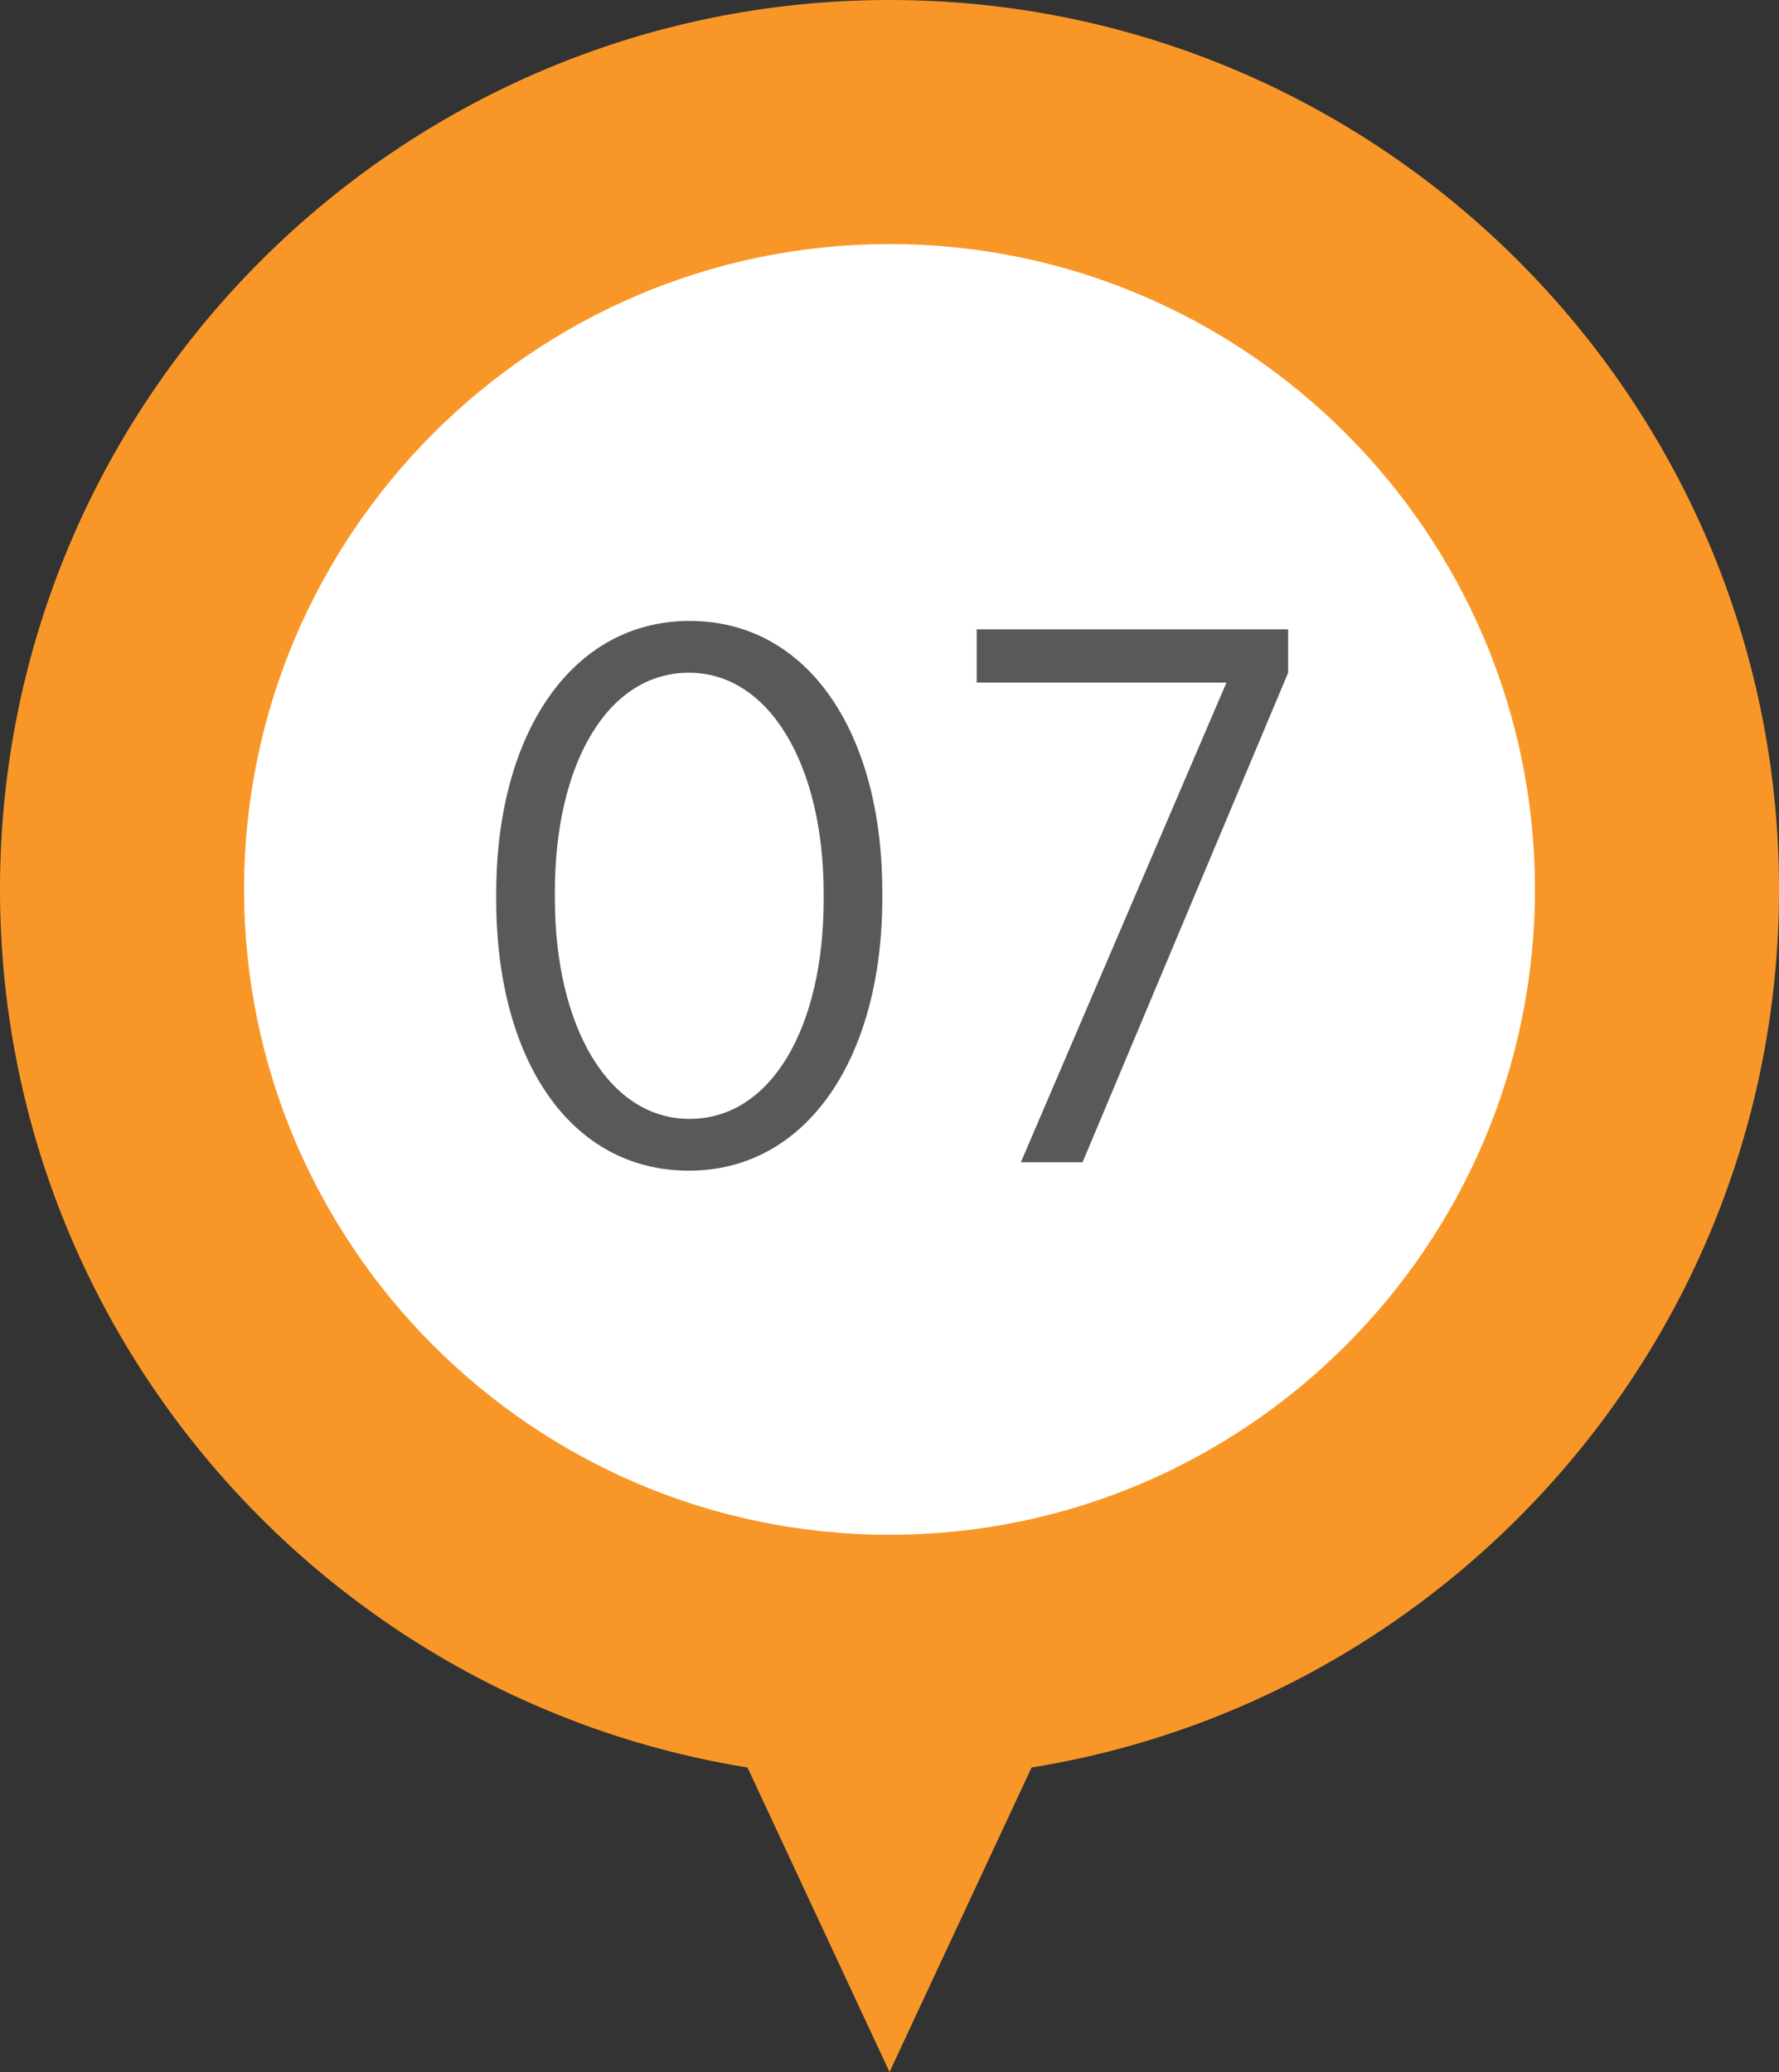 <?xml version="1.0" encoding="utf-8"?>
<!-- Generator: Adobe Illustrator 15.0.2, SVG Export Plug-In . SVG Version: 6.00 Build 0)  -->
<!DOCTYPE svg PUBLIC "-//W3C//DTD SVG 1.1//EN" "http://www.w3.org/Graphics/SVG/1.1/DTD/svg11.dtd">
<svg version="1.1" id="Layer_1" xmlns="http://www.w3.org/2000/svg" xmlns:xlink="http://www.w3.org/1999/xlink" x="0px" y="0px"
	 width="126.162px" height="146.955px" viewBox="0 0 126.162 146.955" enable-background="new 0 0 126.162 146.955"
	 xml:space="preserve">
<rect x="0" y="0" width="126.162" height="146.955" fill="#333333" stroke="none"/>
<g>
	<g>
		<g>
			<g>
				<polygon fill="#F89728" points="63.083,146.955 41.745,101.199 84.425,101.199 				"/>
				<g>
					<defs>
						<circle id="SVGID_1_" cx="63.082" cy="63.079" r="54.427"/>
					</defs>
					<clipPath id="SVGID_2_">
						<use xlink:href="#SVGID_1_"  overflow="visible"/>
					</clipPath>
				</g>
				<g>
					<circle fill="#FFFFFF" cx="63.082" cy="63.079" r="54.427"/>
					<path fill="#F89728" d="M63.083,126.16C28.3,126.16,0,97.863,0,63.079C0,28.298,28.3,0,63.083,0
						c34.783,0,63.08,28.298,63.08,63.079C126.163,97.863,97.866,126.16,63.083,126.16z M63.083,17.31
						c-25.239,0-45.773,20.531-45.773,45.77c0,25.239,20.534,45.771,45.773,45.771c25.238,0,45.771-20.532,45.771-45.771
						C108.854,37.841,88.321,17.31,63.083,17.31z"/>
				</g>
			</g>
		</g>
	</g>
	<g>
		<path fill="#58595B" d="M35.191,63.803v-0.432c0-11.34,5.346-19.332,13.716-19.332S62.57,51.923,62.57,63.263v0.432
			c0,11.34-5.347,19.333-13.717,19.333C40.429,83.027,35.191,75.143,35.191,63.803z M58.412,63.803v-0.432
			c0-9.072-3.834-15.66-9.559-15.66c-5.778,0-9.504,6.48-9.504,15.552v0.432c0,9.073,3.78,15.661,9.558,15.661
			C54.685,79.355,58.412,72.875,58.412,63.803z"/>
		<path fill="#58595B" d="M86.976,48.413H69.265v-3.78h22.086v3.078l-14.58,34.723h-4.375L86.976,48.413z"/>
	</g>
</g>
</svg>

